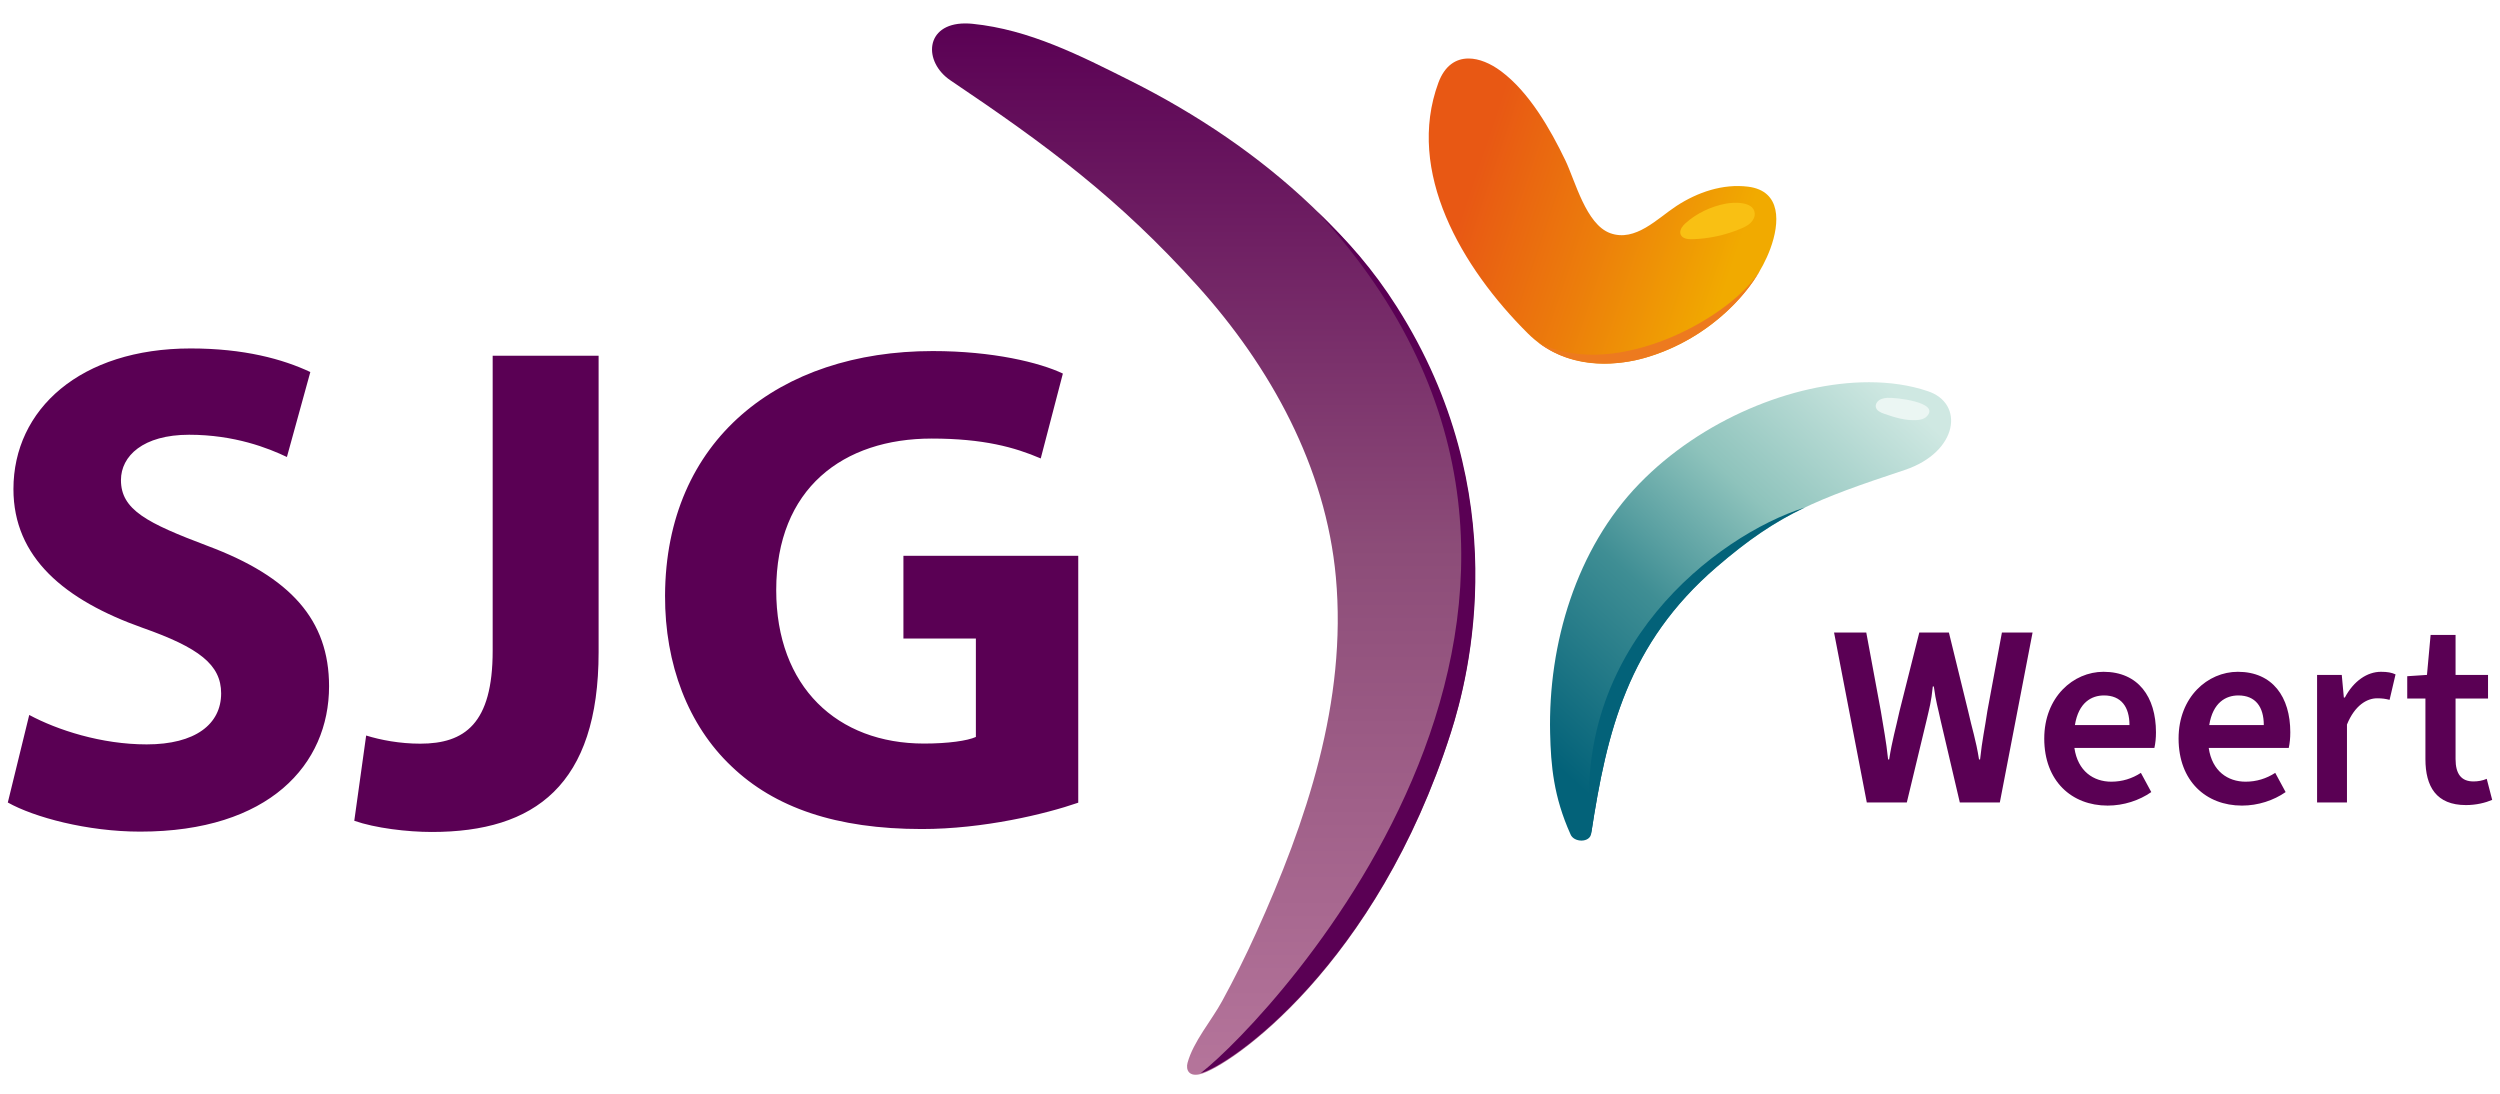 <svg xmlns="http://www.w3.org/2000/svg" width="160" height="70" viewBox="0 0 160 70"><defs><linearGradient id="a" x1="88.287%" x2="15.737%" y1="6.471%" y2="94.471%"><stop offset="0%" stop-color="#CFE8E2"/><stop offset="34.291%" stop-color="#8EC3BC"/><stop offset="62.235%" stop-color="#3F8E94"/><stop offset="100%" stop-color="#036279"/></linearGradient><linearGradient id="b" x1="16.042%" x2="85.908%" y1="41.193%" y2="62.885%"><stop offset="0%" stop-color="#E85814"/><stop offset="49.705%" stop-color="#EC7E0B"/><stop offset="100%" stop-color="#F1AA00"/></linearGradient><linearGradient id="c" x1="50%" x2="50%" y1="0%" y2="100%"><stop offset="0%" stop-color="#5A0054"/><stop offset="49.765%" stop-color="#8C4C78"/><stop offset="100%" stop-color="#B5759B"/></linearGradient></defs><g fill="none" fill-rule="evenodd" transform="translate(.5 1.5)"><path fill="#5A0054" d="M1.371 44.257C3.167 45.222 5.988 46.141 8.887 46.141 12.002 46.141 13.653 44.848 13.653 42.875 13.653 41.033 12.223 39.948 8.632 38.683 3.629 36.908.36 34.182.36 29.802.36 24.689 4.653 20.801 11.703 20.801 15.123 20.801 17.592 21.48 19.361 22.31L17.862 27.748C16.673 27.18 14.514 26.324 11.603 26.324 8.65 26.324 7.241 27.691 7.241 29.224 7.241 31.129 8.902 31.971 12.792 33.44 18.101 35.425 20.56 38.181 20.56 42.42 20.56 47.427 16.726 51.724 8.471 51.724 5.072 51.724 1.671 50.8 0 49.86L1.371 44.257ZM31.031 21.268 37.811 21.268 37.811 40.234C37.811 48.747 33.719 51.746 27.139 51.746 25.56 51.746 23.514 51.498 22.174 51.03L22.934 45.573C23.862 45.861 25.086 46.095 26.394 46.095 29.238 46.095 31.031 44.821 31.031 40.156L31.031 21.268ZM68.508 49.872C66.407 50.598 62.448 51.558 58.495 51.558 53.016 51.558 49.064 50.186 46.305 47.534 43.551 44.927 42.046 41.024 42.063 36.617 42.099 26.641 49.367 20.968 59.188 20.968 63.06 20.968 66.041 21.703 67.524 22.408L66.107 27.841C64.444 27.124 62.426 26.568 59.129 26.568 53.476 26.568 49.178 29.746 49.178 36.269 49.178 42.462 53.087 46.088 58.638 46.088 60.172 46.088 61.413 45.911 61.956 45.665L61.956 39.365 57.319 39.365 57.319 34.073 68.508 34.073 68.508 49.872ZM116.88 38.984 118.942 38.984 119.873 44.009C120.056 45.173 120.206 45.842 120.339 47.106L120.405 47.106C120.605 45.842 120.821 45.156 121.07 44.009L122.334 38.984 124.23 38.984 125.46 44.009C125.71 45.14 125.959 45.842 126.158 47.106L126.225 47.106C126.358 45.842 126.524 45.156 126.691 44.009L127.622 38.984 129.584 38.984 127.489 49.858 124.928 49.858 123.698 44.601C123.531 43.803 123.398 43.433 123.265 42.435L123.199 42.435C123.099 43.433 122.983 43.803 122.8 44.601L121.536 49.858 118.975 49.858 116.88 38.984ZM132.294 44.904 135.786 44.904C135.786 43.74 135.253 43.008 134.156 43.008 133.358 43.008 132.527 43.457 132.294 44.904M130.332 45.768C130.332 43.108 132.194 41.495 134.123 41.495 136.351 41.495 137.482 43.108 137.482 45.369 137.482 45.735 137.448 46.068 137.381 46.367L132.261 46.367C132.476 47.863 133.491 48.528 134.621 48.528 135.32 48.528 135.952 48.329 136.517 47.963L137.182 49.193C136.417 49.726 135.42 50.058 134.389 50.058 132.094 50.058 130.332 48.495 130.332 45.768M140.891 44.904 144.383 44.904C144.383 43.74 143.851 43.008 142.754 43.008 141.956 43.008 141.124 43.457 140.891 44.904M138.929 45.768C138.929 43.108 140.791 41.495 142.72 41.495 144.948 41.495 146.079 43.108 146.079 45.369 146.079 45.735 146.045 46.068 145.98 46.367L140.858 46.367C141.074 47.863 142.088 48.528 143.219 48.528 143.917 48.528 144.549 48.329 145.115 47.963L145.78 49.193C145.015 49.726 144.017 50.058 142.986 50.058 140.692 50.058 138.929 48.495 138.929 45.768M147.793 41.694 149.373 41.694 149.506 43.141 149.572 43.141C150.138 42.077 151.002 41.495 151.884 41.495 152.299 41.495 152.566 41.545 152.815 41.661L152.433 43.29C152.167 43.224 151.984 43.191 151.634 43.191 150.986 43.191 150.205 43.64 149.706 44.87L149.706 49.859 147.793 49.859 147.793 41.694ZM154.727 47.082 154.727 43.207 153.563 43.207 153.563 41.778 154.826 41.694 155.059 39.134 156.656 39.134 156.656 41.694 158.734 41.694 158.734 43.207 156.656 43.207 156.656 47.082C156.656 48.03 157.021 48.512 157.803 48.512 158.085 48.512 158.385 48.462 158.651 48.345L159 49.693C158.568 49.875 157.986 50.025 157.321 50.025 155.425 50.025 154.727 48.844 154.727 47.082"/><path fill="url(#a)" d="M104.419,29.455 C100.379,33.616 98.575,39.714 98.708,45.423 L98.708,45.423 C98.756,47.484 98.927,49.483 100.011,51.892 L100.011,51.892 C100.217,52.431 101.27,52.457 101.34,51.828 L101.34,51.828 C102.34,45.301 103.679,39.687 109.353,34.798 L109.353,34.798 C113.304,31.394 115.681,30.478 121.399,28.579 L121.399,28.579 C124.835,27.433 125.251,24.301 122.862,23.53 L122.862,23.53 C121.728,23.147 120.456,22.962 119.111,22.962 L119.111,22.962 C114.24,22.962 108.383,25.372 104.419,29.455"/><path fill="#036279" d="M101.339,51.828 C102.34,45.3 103.679,39.687 109.353,34.798 C111.437,33.002 113.084,31.899 115.013,30.978 C109.309,32.791 99.926,40.036 101.339,51.828"/><path fill="#EBF6F3" d="M119.928,24.029 C119.876,24.048 119.826,24.071 119.779,24.102 C119.629,24.197 119.52,24.375 119.553,24.549 C119.598,24.782 119.854,24.9 120.078,24.978 C120.756,25.215 121.462,25.433 122.179,25.385 C122.403,25.37 122.64,25.321 122.799,25.164 C123.749,24.227 120.703,23.922 120.287,23.961 C120.166,23.972 120.042,23.989 119.928,24.029"/><path fill="url(#b)" d="M91.556,3.798 C89.461,9.481 93.027,15.612 97.293,19.85 L97.293,19.85 C101.913,24.44 110.707,20.1 112.802,14.417 L112.802,14.417 C113.405,12.781 113.534,10.717 111.375,10.447 L111.375,10.447 C109.758,10.246 108.141,10.804 106.798,11.679 L106.798,11.679 C105.578,12.474 104.167,14.008 102.552,13.422 L102.552,13.422 C101.002,12.859 100.318,10.083 99.681,8.76 L99.681,8.76 C98.721,6.765 97.372,4.403 95.568,3.058 L95.568,3.058 C94.89,2.553 94.155,2.244 93.486,2.244 L93.486,2.244 C92.677,2.244 91.962,2.695 91.556,3.798"/><path fill="#F9C013" d="M107.244,12.916 C107.089,13.094 106.978,13.314 107.068,13.52 C107.18,13.775 107.519,13.818 107.797,13.811 C108.86,13.782 109.92,13.552 110.901,13.14 C111.124,13.047 111.347,12.941 111.523,12.777 C111.699,12.613 111.823,12.381 111.801,12.145 C111.732,11.375 110.466,11.436 109.939,11.536 C109.011,11.713 108.078,12.151 107.374,12.785 C107.33,12.825 107.286,12.869 107.244,12.916"/><path fill="#ED7A1F" d="M104.698,21.426 C109.337,20.102 111.681,16.724 112.161,15.758 C110.59,18.589 103.043,22.988 97.969,20.435 C100.379,22.246 103.317,21.814 104.698,21.426"/><path fill="url(#c)" d="M61.266,0 C58.683,0.008 58.577,2.465 60.334,3.647 L60.334,3.647 C66.554,7.833 71.084,11.192 76.141,16.797 L76.141,16.797 C80.814,21.977 84.357,28.404 84.996,35.443 L84.996,35.443 C85.716,43.378 83.115,51.086 79.887,58.213 L79.887,58.213 C79.218,59.693 78.493,61.148 77.714,62.574 L77.714,62.574 C77.034,63.822 75.874,65.156 75.501,66.526 L75.501,66.526 C75.444,66.739 75.459,66.99 75.615,67.144 L75.615,67.144 C75.721,67.248 75.866,67.285 76.017,67.285 L76.017,67.285 L76.017,67.285 C76.119,67.285 76.223,67.268 76.32,67.244 L76.32,67.244 C78.18,66.778 87.574,60.359 92.343,45.418 L92.343,45.418 C93.499,41.795 96.495,30.167 88.863,18.18 L88.863,18.18 C87.353,15.81 85.514,13.657 83.48,11.718 L83.48,11.718 C80.059,8.456 76.089,5.796 71.87,3.679 L71.87,3.679 C68.61,2.043 65.374,0.392 61.746,0.024 L61.746,0.024 C61.589,0.008 61.438,0 61.295,0 L61.295,0 L61.266,0 Z"/><path fill="#5A0054" d="M88.886,18.118 C87.376,15.747 85.811,13.955 83.777,12.016 C106.407,36.566 80.941,63.603 76.343,67.182 C78.203,66.716 87.598,60.296 92.366,45.355 C93.522,41.733 96.518,30.104 88.886,18.118"/></g></svg>